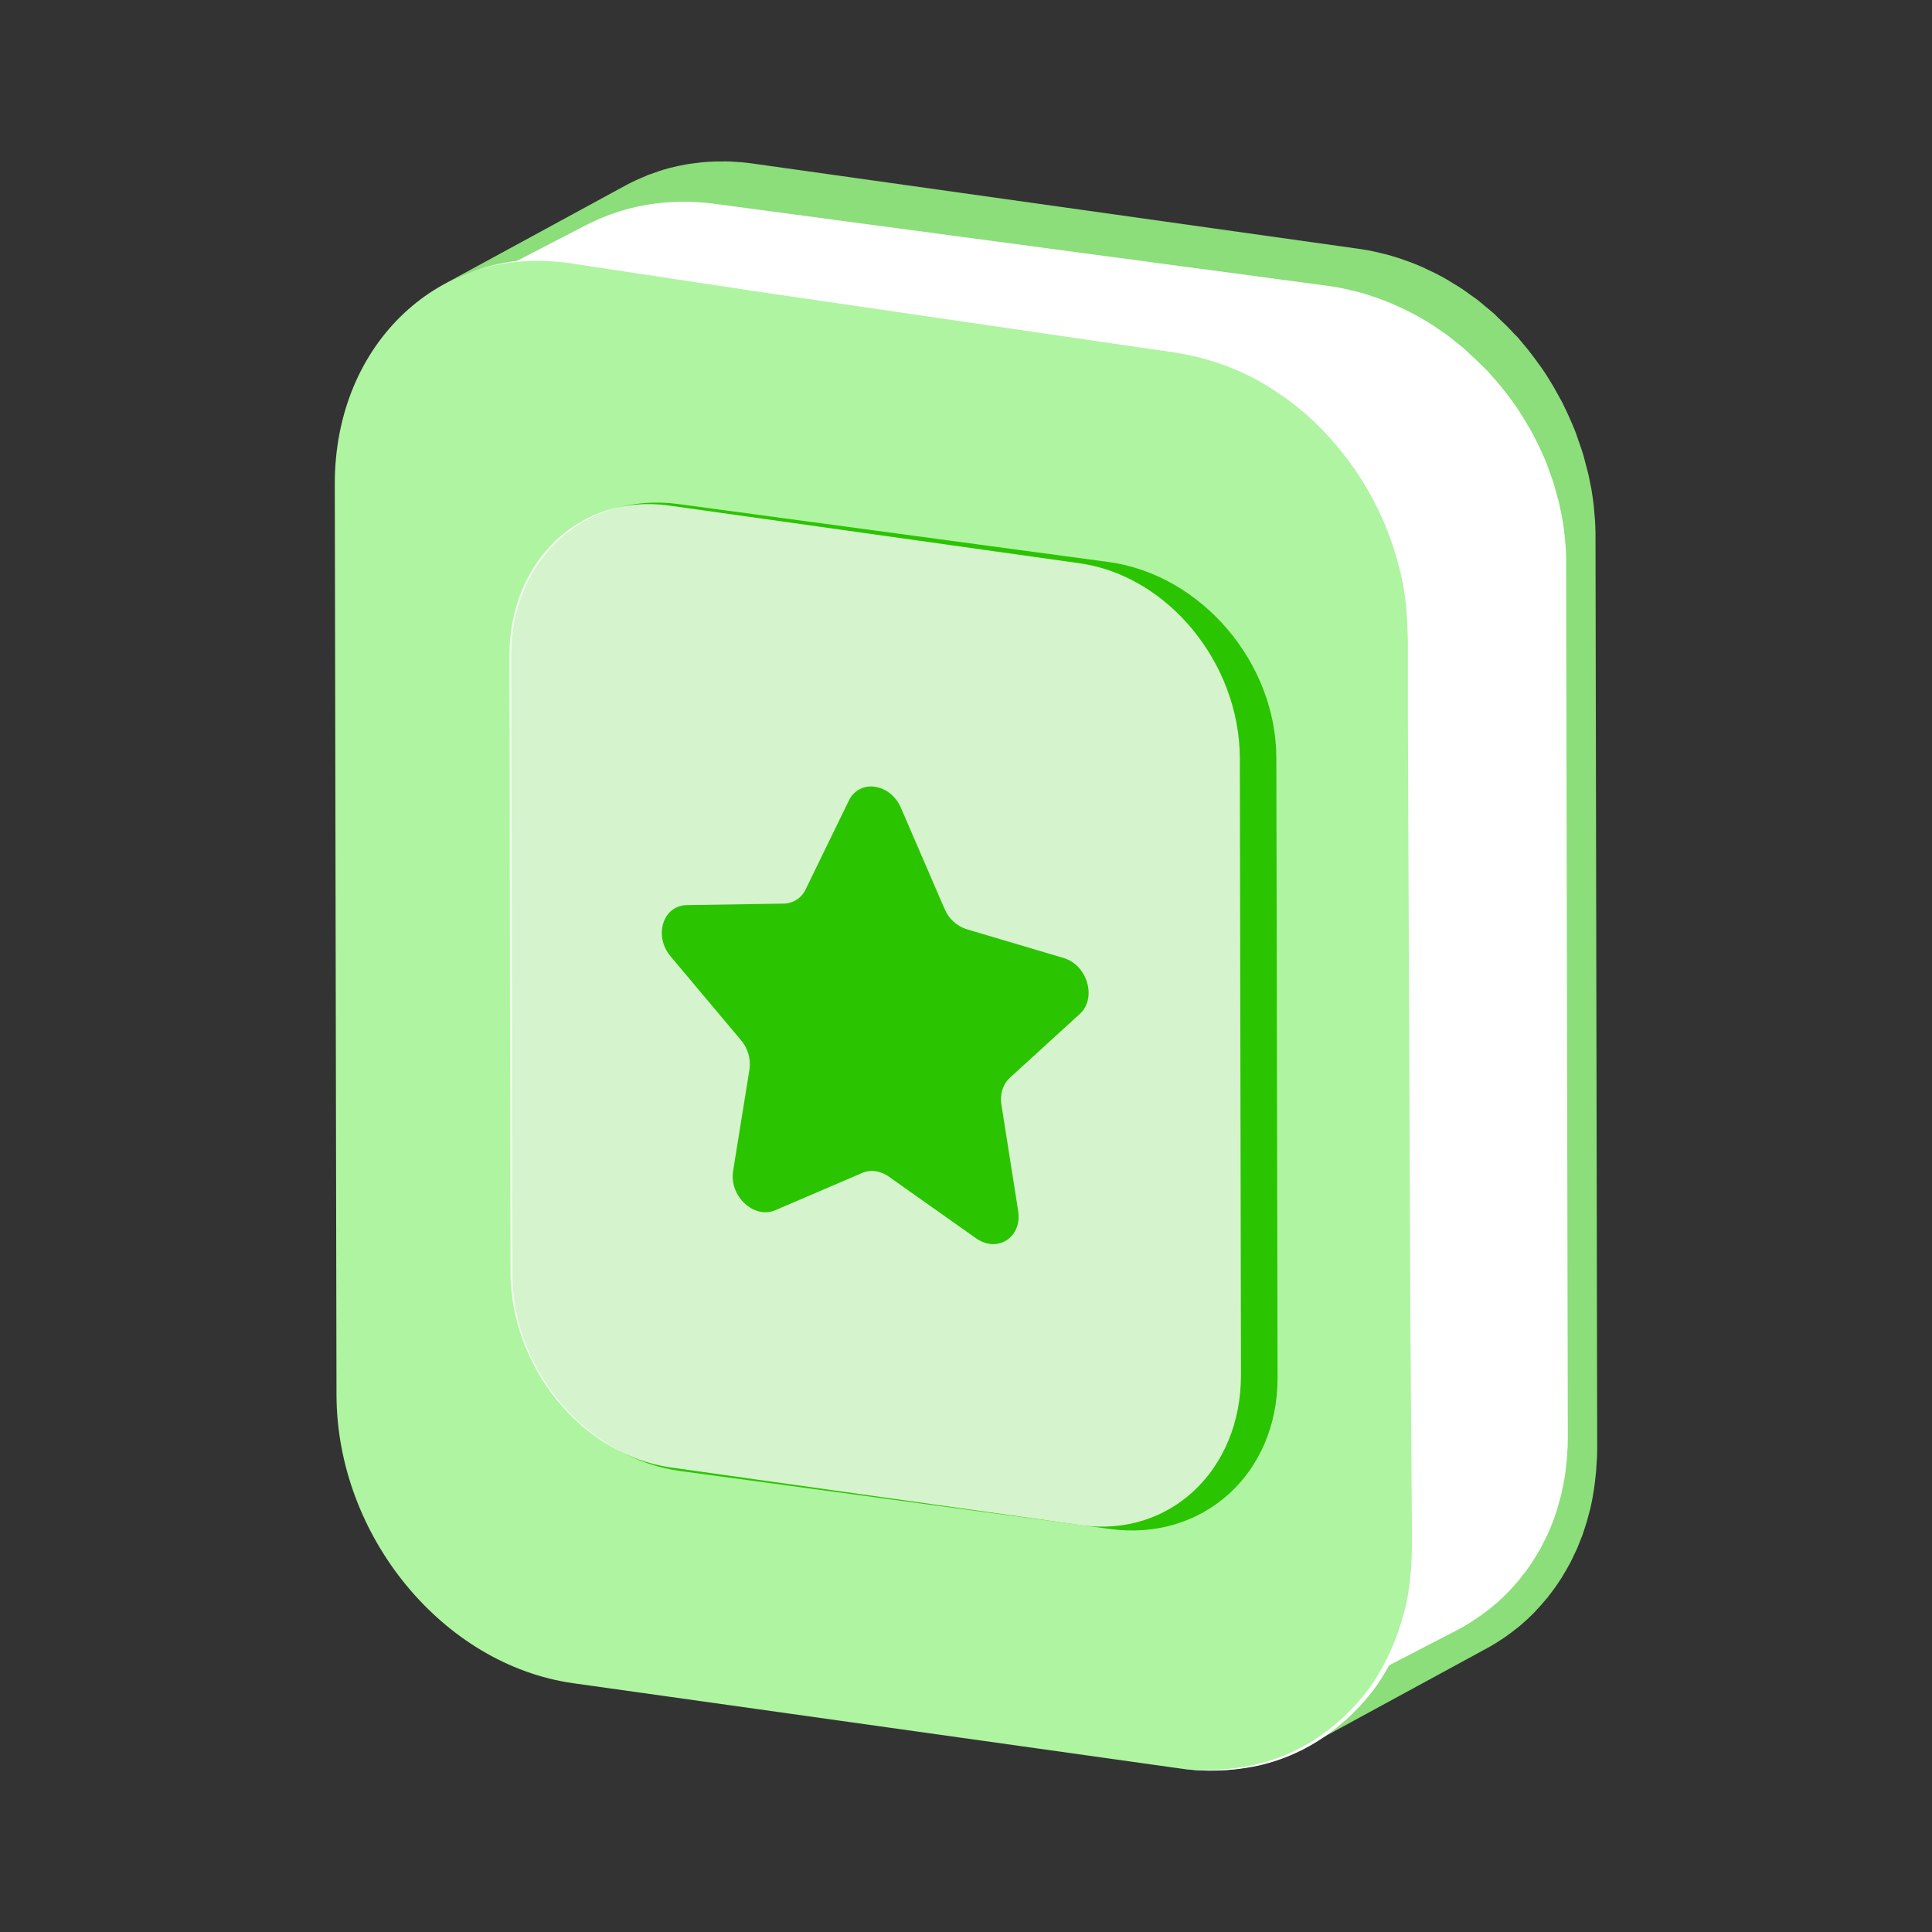 <?xml version="1.0" standalone="no"?><!DOCTYPE svg PUBLIC "-//W3C//DTD SVG 1.1//EN" "http://www.w3.org/Graphics/SVG/1.1/DTD/svg11.dtd"><svg height="1024" node-id="1" sillyvg="true" template-height="1024" template-width="1024" version="1.1" viewBox="0 0 1024 1024" width="1024" xmlns="http://www.w3.org/2000/svg" xmlns:xlink="http://www.w3.org/1999/xlink"><rect x="0" y="0" width="1024" height="1024" fill="#333333" stroke="none"/><defs node-id="31"><linearGradient gradientUnits="objectBoundingBox" id="未命名的渐变_82" node-id="5" spreadMethod="pad" x1="405.77" x2="859.49" y1="242.78" y2="651.96"><stop offset="0" stop-color="#8bde79"></stop><stop offset="0.78" stop-color="#6ad24e"></stop><stop offset="1" stop-color="#4acd2f"></stop></linearGradient><linearGradient gradientUnits="objectBoundingBox" id="未命名的渐变_84" node-id="9" spreadMethod="pad" x1="213.87" x2="830.98" y1="510.62" y2="510.62"><stop offset="0" stop-color="#ffffff"></stop><stop offset="1" stop-color="#c4eebd"></stop></linearGradient><linearGradient gradientUnits="objectBoundingBox" id="未命名的渐变_75" node-id="12" spreadMethod="pad" x1="177.45" x2="750.29" y1="538.16" y2="538.16"><stop offset="0" stop-color="#aff4a1"></stop><stop offset="0.39" stop-color="#98e385"></stop><stop offset="1" stop-color="#6cd157"></stop></linearGradient><linearGradient gradientUnits="objectBoundingBox" id="未命名的渐变_93" node-id="16" spreadMethod="pad" x1="269.98" x2="657.76" y1="538.16" y2="538.16"><stop offset="0" stop-color="#ffffff"></stop><stop offset="1" stop-color="#e2ffdc"></stop></linearGradient></defs><g node-id="85"><path d="M 846.47 772.27 C 846.47 770.62 846.55 768.96 846.55 767.27 L 845.65 284.63 C 845.65 283.89 845.65 283.15 845.65 282.42 C 845.61 279.95 845.51 277.49 845.34 275.04 C 845.27 273.97 845.14 272.91 845.05 271.84 C 844.99 271.13 844.93 270.43 844.86 269.72 C 844.79 269.01 844.73 268.12 844.64 267.33 C 844.32 264.63 843.93 261.96 843.48 259.33 C 843.39 258.84 843.27 258.33 843.19 257.88 C 843.05 257.10 842.87 256.33 842.72 255.56 C 842.41 253.96 842.13 252.35 841.72 250.76 C 841.31 249.17 840.84 247.38 840.39 245.69 C 840.13 244.69 839.89 243.69 839.60 242.69 C 839.46 242.20 839.36 241.69 839.21 241.20 C 838.44 238.59 837.51 236.04 836.60 233.48 C 836.23 232.40 835.91 231.31 835.51 230.24 C 835.45 230.09 835.41 229.93 835.35 229.78 C 834.00 226.21 832.48 222.78 830.89 219.28 C 830.49 218.42 830.08 217.57 829.66 216.71 C 829.16 215.71 828.66 214.62 828.18 213.59 C 827.25 211.78 826.18 210.03 825.24 208.25 C 824.69 207.25 824.18 206.25 823.62 205.32 C 821.56 201.79 819.38 198.32 817.07 194.97 C 816.64 194.35 816.17 193.77 815.74 193.16 C 813.80 190.43 811.80 187.77 809.74 185.16 C 808.91 184.16 808.04 183.16 807.19 182.10 C 806.34 181.04 805.40 179.90 804.47 178.85 C 803.90 178.21 803.24 177.67 802.67 177.05 C 799.94 174.05 797.11 171.26 794.18 168.53 C 793.46 167.86 792.82 167.09 792.09 166.43 C 791.75 166.14 791.39 165.88 791.09 165.58 C 789.88 164.52 788.62 163.53 787.39 162.51 C 785.92 161.29 784.49 160.01 782.98 158.86 C 782.36 158.38 781.71 157.96 781.08 157.49 C 780.08 156.78 779.15 156.10 778.17 155.42 C 777.19 154.74 776.08 153.87 775.00 153.15 C 773.41 152.09 771.77 151.15 770.13 150.15 C 769.56 149.80 769.01 149.43 768.43 149.09 C 768.16 148.93 767.91 148.75 767.64 148.60 C 765.37 147.27 763.07 146.01 760.74 144.83 C 759.94 144.43 759.12 144.07 758.32 143.68 L 756.48 142.80 C 755.70 142.44 754.93 142.04 754.15 141.69 C 752.00 140.74 749.82 139.85 747.63 139.00 C 747.11 138.80 746.57 138.64 746.04 138.44 L 744.47 137.89 C 743.38 137.51 742.30 137.09 741.20 136.74 C 739.08 136.07 736.95 135.44 734.80 134.85 L 733.49 134.54 L 732.06 134.20 C 730.81 133.90 729.57 133.57 728.32 133.31 C 726.13 132.85 723.94 132.45 721.73 132.11 L 720.11 131.87 L 398.74 86.65 C 397.01 86.41 395.29 86.20 393.57 86.04 C 392.72 85.96 391.87 85.93 391.02 85.87 C 390.17 85.81 389.32 85.74 388.47 85.69 C 387.88 85.69 387.29 85.60 386.71 85.58 C 385.19 85.52 383.71 85.58 382.19 85.58 C 381.53 85.58 380.85 85.58 380.19 85.58 C 380.00 85.58 379.80 85.58 379.61 85.58 C 377.06 85.64 374.53 85.79 372.04 86.03 L 371.94 86.03 C 371.28 86.09 370.64 86.22 369.94 86.29 C 367.94 86.52 365.86 86.75 363.86 87.10 L 363.58 87.16 C 360.58 87.67 357.70 88.31 354.83 89.06 L 354.71 89.06 L 354.17 89.23 C 350.97 90.10 347.86 91.14 344.79 92.30 C 344.37 92.45 343.93 92.55 343.51 92.71 C 343.09 92.87 342.66 93.14 342.21 93.32 C 338.65 94.74 335.17 96.36 331.79 98.16 L 235.53 150.53 C 238.93 148.71 242.42 147.09 246.00 145.67 C 246.85 145.32 247.70 144.98 248.57 144.67 C 251.63 143.52 254.75 142.47 257.95 141.61 C 258.18 141.55 258.39 141.46 258.61 141.40 C 261.48 140.65 264.40 140.02 267.37 139.50 C 269.45 139.14 271.56 138.88 273.69 138.64 C 274.36 138.56 275.01 138.44 275.69 138.37 C 278.40 138.12 281.15 137.97 283.92 137.92 C 284.60 137.92 285.28 137.92 285.92 137.92 C 287.99 137.92 290.08 137.92 292.18 138.07 C 293.03 138.07 293.88 138.18 294.73 138.24 C 297.29 138.43 299.86 138.66 302.45 139.03 L 623.80 184.17 C 627.80 184.74 631.80 185.55 635.80 186.50 L 637.23 186.84 C 640.95 187.79 644.60 188.92 648.23 190.19 L 649.80 190.75 C 653.34 192.08 656.82 193.54 660.24 195.11 L 662.00 196.00 C 665.44 197.66 668.81 199.46 672.11 201.40 C 672.69 201.75 673.24 202.12 673.82 202.47 C 676.55 204.14 679.22 205.92 681.82 207.77 C 682.82 208.46 683.77 209.14 684.73 209.85 C 686.88 211.44 688.96 213.14 691.03 214.85 C 692.27 215.85 693.53 216.85 694.74 217.93 C 695.95 219.01 696.81 219.93 697.86 220.88 C 700.79 223.60 703.62 226.44 706.35 229.39 C 707.88 231.05 709.40 232.72 710.86 234.44 C 711.72 235.44 712.59 236.44 713.42 237.50 C 715.52 240.10 717.52 242.77 719.42 245.50 C 719.85 246.11 720.32 246.70 720.75 247.31 C 723.06 250.64 725.24 254.10 727.30 257.67 C 727.86 258.67 728.37 259.62 728.91 260.59 C 730.46 263.37 731.91 266.19 733.35 269.06 C 733.76 269.91 734.17 270.76 734.57 271.62 C 736.23 275.22 737.79 278.87 739.20 282.62 C 739.59 283.68 739.90 284.76 740.28 285.83 C 741.35 288.88 742.39 291.94 743.28 295.06 C 743.57 296.06 743.81 297.06 744.07 298.06 C 744.94 301.32 745.70 304.61 746.37 307.93 C 746.52 308.70 746.69 309.46 746.83 310.23 C 747.54 314.16 748.10 318.13 748.50 322.13 C 748.57 322.83 748.63 323.54 748.69 324.25 C 749.06 328.48 749.30 332.75 749.31 337.04 L 750.21 819.67 C 750.21 822.17 750.12 824.67 750.00 827.08 C 749.95 828.00 749.90 828.92 749.84 829.83 C 749.71 831.83 749.53 833.72 749.32 835.64 C 749.24 836.36 749.18 837.09 749.09 837.81 C 748.76 840.42 748.37 842.99 747.91 845.52 C 747.83 845.96 747.72 846.38 747.63 846.82 C 747.23 848.91 746.78 850.99 746.27 853.03 C 746.05 853.96 745.79 854.87 745.54 855.79 C 745.12 857.35 744.68 858.90 744.21 860.43 C 743.88 861.49 743.53 862.53 743.21 863.57 C 742.74 864.95 742.21 866.31 741.74 867.66 C 741.30 868.83 740.84 869.98 740.36 871.13 C 739.88 872.28 739.36 873.53 738.80 874.72 C 738.18 876.08 737.54 877.42 736.88 878.72 C 736.36 879.72 735.88 880.78 735.29 881.80 C 734.29 883.65 733.29 885.45 732.16 887.22 C 731.73 887.94 731.31 888.68 730.86 889.38 C 728.86 892.38 726.80 895.38 724.60 898.16 C 724.08 898.82 723.54 899.47 723.01 900.16 C 721.40 902.16 719.72 904.01 718.01 905.83 C 717.54 906.33 717.08 906.83 716.60 907.35 C 714.42 909.56 712.15 911.67 709.79 913.67 C 709.26 914.13 708.70 914.55 708.15 914.99 C 706.23 916.57 704.26 918.06 702.23 919.49 C 701.52 919.99 700.81 920.49 700.09 920.98 C 697.50 922.70 694.87 924.35 692.09 925.84 L 692.09 925.84 L 788.35 873.48 C 791.09 871.99 793.72 870.34 796.35 868.62 C 797.08 868.13 797.79 867.62 798.50 867.13 C 800.50 865.70 802.50 864.20 804.42 862.64 C 804.96 862.19 805.53 861.76 806.06 861.31 C 808.42 859.31 810.68 857.20 812.87 854.99 C 813.35 854.49 813.81 853.99 814.29 853.46 C 816.02 851.64 817.68 849.75 819.29 847.80 C 819.61 847.41 819.98 847.06 820.29 846.67 C 820.60 846.28 820.68 846.10 820.89 845.83 C 823.10 843.02 825.19 840.11 827.15 837.06 C 827.25 836.89 827.38 836.75 827.48 836.59 C 827.82 836.05 828.11 835.46 828.48 834.91 C 829.56 833.13 830.61 831.33 831.61 829.47 C 831.83 829.05 832.10 828.66 832.32 828.23 C 832.64 827.63 832.90 826.99 833.20 826.39 C 833.87 825.06 834.51 823.72 835.12 822.39 C 835.38 821.81 835.68 821.26 835.93 820.68 C 836.18 820.10 836.42 819.42 836.68 818.79 C 837.16 817.65 837.62 816.49 838.06 815.32 C 838.29 814.71 838.56 814.12 838.79 813.50 C 839.02 812.88 839.27 811.99 839.53 811.24 C 839.88 810.24 840.23 809.16 840.53 808.10 C 840.69 807.56 840.89 807.10 841.05 806.51 C 841.34 805.51 841.58 804.51 841.86 803.46 C 842.14 802.41 842.36 801.63 842.59 800.70 C 842.68 800.35 842.79 800.01 842.87 799.70 C 843.27 798.00 843.61 796.27 843.95 794.53 C 844.04 794.09 844.14 793.67 844.22 793.23 C 844.22 793.15 844.22 793.08 844.22 793.00 C 844.63 790.77 844.99 788.51 845.28 786.22 C 845.28 785.99 845.28 785.75 845.36 785.52 C 845.45 784.80 845.51 784.06 845.59 783.33 C 845.73 782.02 845.90 780.71 846.01 779.33 C 846.01 778.73 846.07 778.10 846.11 777.50 C 846.17 776.58 846.22 775.66 846.27 774.73 C 846.32 773.80 846.44 773.09 846.47 772.27 Z" fill="url(#未命名的渐变_82)" fill-rule="nonzero" group-id="1" node-id="65" stroke="none" target-height="840.32" target-width="611.02" target-x="235.53" target-y="85.52"></path><path d="M 830.90 766.79 C 830.95 765.20 830.98 763.60 830.98 761.99 L 830.07 298.26 C 830.07 297.55 830.07 296.84 830.07 296.13 C 830.07 293.76 829.92 291.39 829.76 289.04 C 829.69 288.04 829.56 286.99 829.47 285.97 C 829.40 285.29 829.34 284.61 829.27 283.97 C 829.20 283.33 829.14 282.44 829.05 281.67 C 828.73 279.08 828.34 276.51 827.88 273.94 C 827.79 273.48 827.67 273.02 827.58 272.55 C 827.44 271.80 827.27 271.07 827.11 270.33 C 826.80 268.79 826.51 267.24 826.11 265.71 C 825.71 264.18 825.22 262.47 824.77 260.85 C 824.50 259.85 824.26 258.92 823.97 257.97 C 823.83 257.49 823.73 256.97 823.58 256.54 C 822.80 254.03 821.86 251.54 820.94 249.12 C 820.56 248.12 820.25 247.03 819.84 246.01 C 819.78 245.86 819.74 245.71 819.68 245.56 C 818.32 242.14 816.78 238.79 815.17 235.48 C 814.77 234.65 814.35 233.83 813.93 233.00 C 813.43 232.00 812.93 231.00 812.43 230.00 C 811.50 228.26 810.43 226.57 809.43 224.87 C 808.88 223.93 808.37 222.98 807.80 222.06 C 805.72 218.66 803.52 215.33 801.18 212.11 C 800.75 211.51 800.28 210.96 799.84 210.37 C 797.84 207.74 795.84 205.18 793.74 202.68 C 792.90 201.68 792.03 200.68 791.16 199.74 C 790.29 198.80 789.36 197.63 788.41 196.62 C 787.84 196.01 787.18 195.49 786.60 194.89 C 783.84 192.04 780.98 189.33 778.02 186.70 C 777.29 186.06 776.65 185.32 775.91 184.70 C 775.57 184.41 775.21 184.16 774.91 183.88 C 773.69 182.88 772.42 181.88 771.17 180.88 C 769.69 179.71 768.25 178.48 766.73 177.37 C 766.10 176.91 765.43 176.51 764.80 176.06 C 763.80 175.37 762.85 174.72 761.87 174.06 C 760.89 173.40 759.75 172.57 758.66 171.88 C 757.05 170.88 755.39 169.88 753.75 168.97 C 753.17 168.63 752.61 168.27 752.03 167.97 C 751.76 167.82 751.50 167.64 751.23 167.49 C 748.94 166.23 746.62 165.02 744.23 163.88 C 743.42 163.49 742.60 163.14 741.79 162.77 L 739.93 161.93 C 739.14 161.58 738.36 161.19 737.57 160.86 C 735.40 159.94 733.20 159.08 730.99 158.28 C 730.46 158.08 729.91 157.92 729.38 157.74 C 728.85 157.56 728.32 157.38 727.80 157.21 C 726.69 156.84 725.60 156.44 724.49 156.10 C 722.35 155.43 720.20 154.83 718.03 154.29 C 717.59 154.18 717.15 154.09 716.71 153.99 C 716.27 153.89 715.71 153.77 715.26 153.66 C 714.00 153.37 712.75 153.06 711.48 152.80 C 709.28 152.36 707.06 151.98 704.82 151.65 L 703.19 151.42 L 378.68 108.00 C 376.93 107.77 375.19 107.57 373.46 107.41 C 372.59 107.33 371.74 107.31 370.88 107.25 C 370.02 107.19 369.16 107.12 368.30 107.08 C 367.71 107.08 367.11 106.99 366.53 106.97 C 364.99 106.91 363.53 106.97 361.97 106.97 C 361.29 106.97 360.61 106.97 359.97 106.97 L 359.39 106.97 C 356.81 107.03 354.26 107.18 351.74 107.40 L 351.64 107.40 C 350.97 107.46 350.32 107.57 349.64 107.65 C 347.58 107.87 345.52 108.09 343.50 108.42 L 343.22 108.48 C 340.23 108.97 337.29 109.58 334.38 110.31 L 334.25 110.31 L 333.71 110.48 C 330.48 111.31 327.33 112.32 324.24 113.42 C 323.82 113.58 323.37 113.67 322.95 113.83 C 322.53 113.99 322.08 114.23 321.63 114.41 C 318.04 115.77 314.53 117.32 311.11 119.06 L 213.88 169.38 C 217.30 167.64 220.82 166.08 224.41 164.72 C 225.28 164.38 226.14 164.05 227.01 163.72 C 230.11 162.61 233.26 161.61 236.49 160.77 C 236.71 160.72 236.93 160.64 237.16 160.58 C 240.05 159.85 243.00 159.25 246.00 158.75 C 248.10 158.40 250.24 158.16 252.38 157.92 C 253.06 157.85 253.72 157.73 254.38 157.67 C 257.12 157.42 259.90 157.28 262.70 157.23 C 263.38 157.23 264.07 157.23 264.75 157.23 C 266.84 157.23 268.94 157.23 271.07 157.37 L 273.65 157.54 C 276.23 157.72 278.82 157.94 281.45 158.29 L 606.00 201.72 C 610.07 202.27 614.09 203.04 618.07 203.96 L 619.51 204.29 C 623.26 205.20 626.96 206.27 630.60 207.51 L 632.18 208.04 C 635.76 209.29 639.28 210.69 642.73 212.23 L 644.59 213.07 C 648.06 214.67 651.46 216.40 654.80 218.27 C 655.38 218.60 655.95 218.96 656.52 219.27 C 659.29 220.87 661.99 222.58 664.64 224.36 C 665.64 225.02 666.64 225.68 667.58 226.36 C 669.75 227.89 671.85 229.53 673.94 231.17 C 675.19 232.17 676.47 233.11 677.69 234.17 C 678.91 235.23 679.78 236.07 680.84 237.01 C 683.79 239.63 686.66 242.35 689.41 245.19 C 690.96 246.78 692.50 248.38 693.97 250.04 C 694.84 251.04 695.72 251.99 696.56 252.99 C 698.67 255.48 700.70 258.05 702.66 260.67 C 703.09 261.26 703.57 261.82 704.00 262.41 C 706.33 265.64 708.54 268.96 710.62 272.36 C 711.18 273.28 711.70 274.23 712.24 275.17 C 713.81 277.84 715.32 280.54 716.72 283.30 C 717.14 284.12 717.55 284.94 717.96 285.77 C 719.64 289.22 721.21 292.77 722.63 296.31 C 723.03 297.31 723.34 298.37 723.72 299.39 C 724.81 302.32 725.86 305.26 726.72 308.26 C 727.01 309.21 727.25 310.18 727.51 311.14 C 728.39 314.27 729.17 317.43 729.83 320.63 C 729.98 321.36 730.16 322.10 730.30 322.84 C 731.02 326.61 731.58 330.43 731.99 334.27 C 732.06 334.94 732.12 335.62 732.18 336.27 C 732.55 340.34 732.80 344.44 732.81 348.56 L 733.71 812.29 C 733.71 814.70 733.62 817.06 733.50 819.41 C 733.50 820.30 733.40 821.18 733.34 822.05 C 733.21 823.93 733.03 825.79 732.81 827.63 C 732.73 828.33 732.67 829.03 732.58 829.72 C 732.25 832.22 731.86 834.72 731.39 837.13 C 731.31 837.55 731.20 837.96 731.11 838.38 C 730.70 840.38 730.25 842.38 729.74 844.38 C 729.51 845.28 729.25 846.15 729.00 847.04 C 728.57 848.54 728.13 850.04 727.65 851.49 C 727.32 852.49 726.97 853.49 726.65 854.49 C 726.18 855.82 725.65 857.13 725.17 858.42 C 724.72 859.54 724.26 860.65 723.78 861.75 C 723.30 862.85 722.78 864.06 722.20 865.20 C 721.58 866.51 720.93 867.80 720.26 869.07 C 719.74 870.07 719.20 871.07 718.65 872.07 C 717.65 873.85 716.59 875.58 715.50 877.29 C 715.06 877.98 714.63 878.68 714.18 879.36 C 712.18 882.29 710.08 885.10 707.86 887.79 C 707.33 888.43 706.79 889.05 706.25 889.68 C 704.62 891.56 702.93 893.37 701.18 895.13 C 700.70 895.61 700.24 896.13 699.76 896.58 C 697.55 898.71 695.25 900.73 692.88 902.66 C 692.34 903.10 691.77 903.50 691.22 903.93 C 689.28 905.44 687.28 906.88 685.22 908.25 C 684.50 908.73 683.79 909.25 683.06 909.68 C 680.45 911.34 677.79 912.92 675.06 914.35 L 675.06 914.35 L 772.27 864.00 C 775.03 862.57 777.69 861.00 780.27 859.33 C 781.00 858.87 781.72 858.33 782.44 857.90 C 784.48 856.53 786.48 855.09 788.44 853.58 C 789.00 853.15 789.56 852.75 790.11 852.31 C 792.48 850.38 794.78 848.36 796.98 846.23 C 797.47 845.76 797.93 845.23 798.42 844.77 C 800.16 843.02 801.84 841.20 803.47 839.33 C 803.79 838.95 804.16 838.62 804.47 838.24 C 804.78 837.86 804.86 837.69 805.07 837.44 C 807.30 834.74 809.42 831.94 811.39 829.01 C 811.50 828.85 811.62 828.71 811.73 828.56 C 812.08 828.04 812.37 827.47 812.73 826.94 C 813.82 825.23 814.88 823.50 815.89 821.72 C 816.12 821.31 816.39 820.93 816.61 820.52 C 816.93 819.95 817.19 819.34 817.50 818.75 C 818.16 817.48 818.81 816.20 819.43 814.90 C 819.70 814.34 820.00 813.81 820.26 813.25 C 820.52 812.69 820.75 812.04 821.01 811.44 C 821.49 810.34 822.01 809.23 822.41 808.10 C 822.64 807.51 822.91 806.95 823.14 806.35 C 823.37 805.75 823.63 804.90 823.88 804.18 C 824.24 803.18 824.60 802.18 824.88 801.18 C 825.04 800.67 825.24 800.18 825.40 799.66 C 825.70 798.66 825.94 797.66 826.22 796.73 C 826.50 795.80 826.73 794.97 826.96 794.07 C 827.05 793.73 827.16 793.41 827.24 793.07 C 827.65 791.44 827.99 789.78 828.34 788.07 C 828.42 787.65 828.53 787.24 828.61 786.82 C 828.63 786.75 828.65 786.67 828.66 786.60 C 829.07 784.45 829.43 782.27 829.73 780.08 C 829.73 779.86 829.78 779.63 829.81 779.41 C 829.90 778.71 829.96 778.01 830.04 777.31 C 830.19 776.04 830.35 774.79 830.46 773.51 C 830.46 772.93 830.52 772.33 830.57 771.75 C 830.63 770.87 830.68 769.98 830.72 769.09 C 830.76 768.20 830.87 767.57 830.90 766.79 Z" fill="url(#未命名的渐变_84)" fill-rule="nonzero" group-id="1" node-id="67" stroke="none" target-height="807.44" target-width="617.1" target-x="213.88" target-y="106.91"></path><path d="M 623.80 184.17 C 693.00 193.90 749.25 262.34 749.39 337.00 L 750.29 819.63 C 750.43 894.36 694.44 947.03 625.20 937.30 L 303.88 892.15 C 234.70 882.43 178.49 814.00 178.35 739.26 L 177.45 256.63 C 177.32 182.00 233.30 129.29 302.48 139.00 Z" fill="url(#未命名的渐变_75)" fill-rule="nonzero" group-id="1" node-id="69" stroke="none" target-height="817.74" target-width="573.11" target-x="177.32" target-y="129.29"></path><path d="M 587.49 297.86 C 636.58 304.49 676.49 351.06 676.49 401.86 L 677.13 730.32 C 677.22 781.18 637.53 817.02 588.43 810.40 L 360.65 779.69 C 311.65 773.07 271.74 726.50 271.65 675.64 L 271.00 347.17 C 270.90 296.36 310.60 260.51 359.65 267.17 Z" fill="#2bc400" fill-rule="nonzero" group-id="1" node-id="71" stroke="none" target-height="556.51" target-width="406.32" target-x="270.9" target-y="260.51"></path><g node-id="86"><path d="M 572.14 298.53 C 619.01 305.11 657.06 351.44 657.14 401.99 L 657.74 728.71 C 657.84 779.30 619.94 814.96 573.07 808.37 L 355.56 777.80 C 308.73 771.22 270.68 724.89 270.56 674.30 L 270.00 347.57 C 269.90 297.03 307.81 261.37 354.64 267.95 Z" fill="url(#未命名的渐变_93)" fill-opacity="0.8" fill-rule="nonzero" group-id="1,2" node-id="75" stroke="none" target-height="553.59" target-width="387.94" target-x="269.9" target-y="261.37"></path></g><g node-id="87"><path d="M 247.88 144.84 C 260.29 139.97 273.50 137.48 286.83 137.48 C 293.49 137.49 300.13 137.99 306.71 139.00 L 326.44 141.57 L 405.36 151.86 L 563.11 173.11 L 602.55 178.42 L 622.26 181.14 C 625.54 181.56 628.91 182.35 632.26 182.95 L 637.26 183.95 L 642.13 185.41 C 655.18 189.12 667.57 194.83 678.88 202.32 C 690.28 209.61 700.63 218.43 709.63 228.54 C 727.85 248.65 740.90 272.91 747.63 299.20 C 751.31 312.20 752.25 325.93 752.63 339.34 L 752.77 379.13 L 752.61 697.48 L 752.31 777.07 L 752.16 816.86 C 751.81 830.18 751.03 843.78 747.01 856.65 C 743.29 869.57 737.55 881.82 730.00 892.94 C 722.24 903.88 712.57 913.34 701.45 920.85 C 690.39 928.39 677.93 933.63 664.81 936.27 C 651.74 938.80 638.35 939.14 625.17 937.27 C 638.34 938.85 651.68 938.24 664.64 935.45 C 677.56 932.57 689.77 927.13 700.55 919.45 C 711.31 911.86 720.62 902.39 728.02 891.50 C 735.16 880.48 740.50 868.39 743.86 855.70 C 747.58 843.08 748.22 829.89 748.41 816.77 L 748.11 776.98 L 747.52 697.39 L 746.20 379.13 L 746.20 339.33 C 745.90 326.33 745.08 313.28 741.57 300.70 C 735.18 275.35 722.69 251.94 705.19 232.51 C 696.56 222.75 686.64 214.21 675.69 207.15 C 664.88 199.92 653.01 194.41 640.51 190.81 C 628.18 187.10 614.95 185.81 601.79 183.81 L 562.42 178.05 L 404.92 155.05 L 326.22 143.18 L 306.54 140.18 C 300.02 139.05 293.43 138.41 286.82 138.26 C 273.54 138.00 260.34 140.24 247.88 144.84 Z" fill="#ffffff" fill-rule="nonzero" group-id="1,3" node-id="80" stroke="none" target-height="801.662" target-width="504.89" target-x="247.88" target-y="137.477"></path></g><path d="M 463.70 417.00 C 469.20 417.77 474.70 421.64 477.54 428.23 L 500.62 481.70 C 502.75 486.84 507.02 490.78 512.31 492.50 L 563.70 507.74 C 576.37 511.50 581.48 529.06 572.34 537.38 L 535.18 571.31 C 531.57 574.59 529.91 579.90 530.76 585.44 L 539.66 641.89 C 541.37 652.89 533.49 660.56 524.49 659.29 C 521.88 658.89 519.41 657.86 517.28 656.29 L 471.28 623.77 C 469.17 622.20 466.71 621.17 464.11 620.77 C 461.68 620.40 459.19 620.73 456.94 621.71 L 411.00 641.40 C 408.74 642.39 406.25 642.73 403.80 642.40 C 394.80 641.13 386.88 631.26 388.55 620.72 L 397.25 566.72 C 398.01 561.19 396.38 555.60 392.77 551.35 L 355.47 506.95 C 346.29 496.05 351.33 479.95 364.00 479.73 L 415.41 478.93 C 420.40 478.85 424.91 475.91 427.00 471.38 L 449.89 424.38 C 452.30 419.08 457.96 416.06 463.70 417.00 Z" fill="#2bc400" fill-rule="nonzero" group-id="1" node-id="83" stroke="none" target-height="244.502" target-width="235.19" target-x="346.29" target-y="416.058"></path></g></svg>